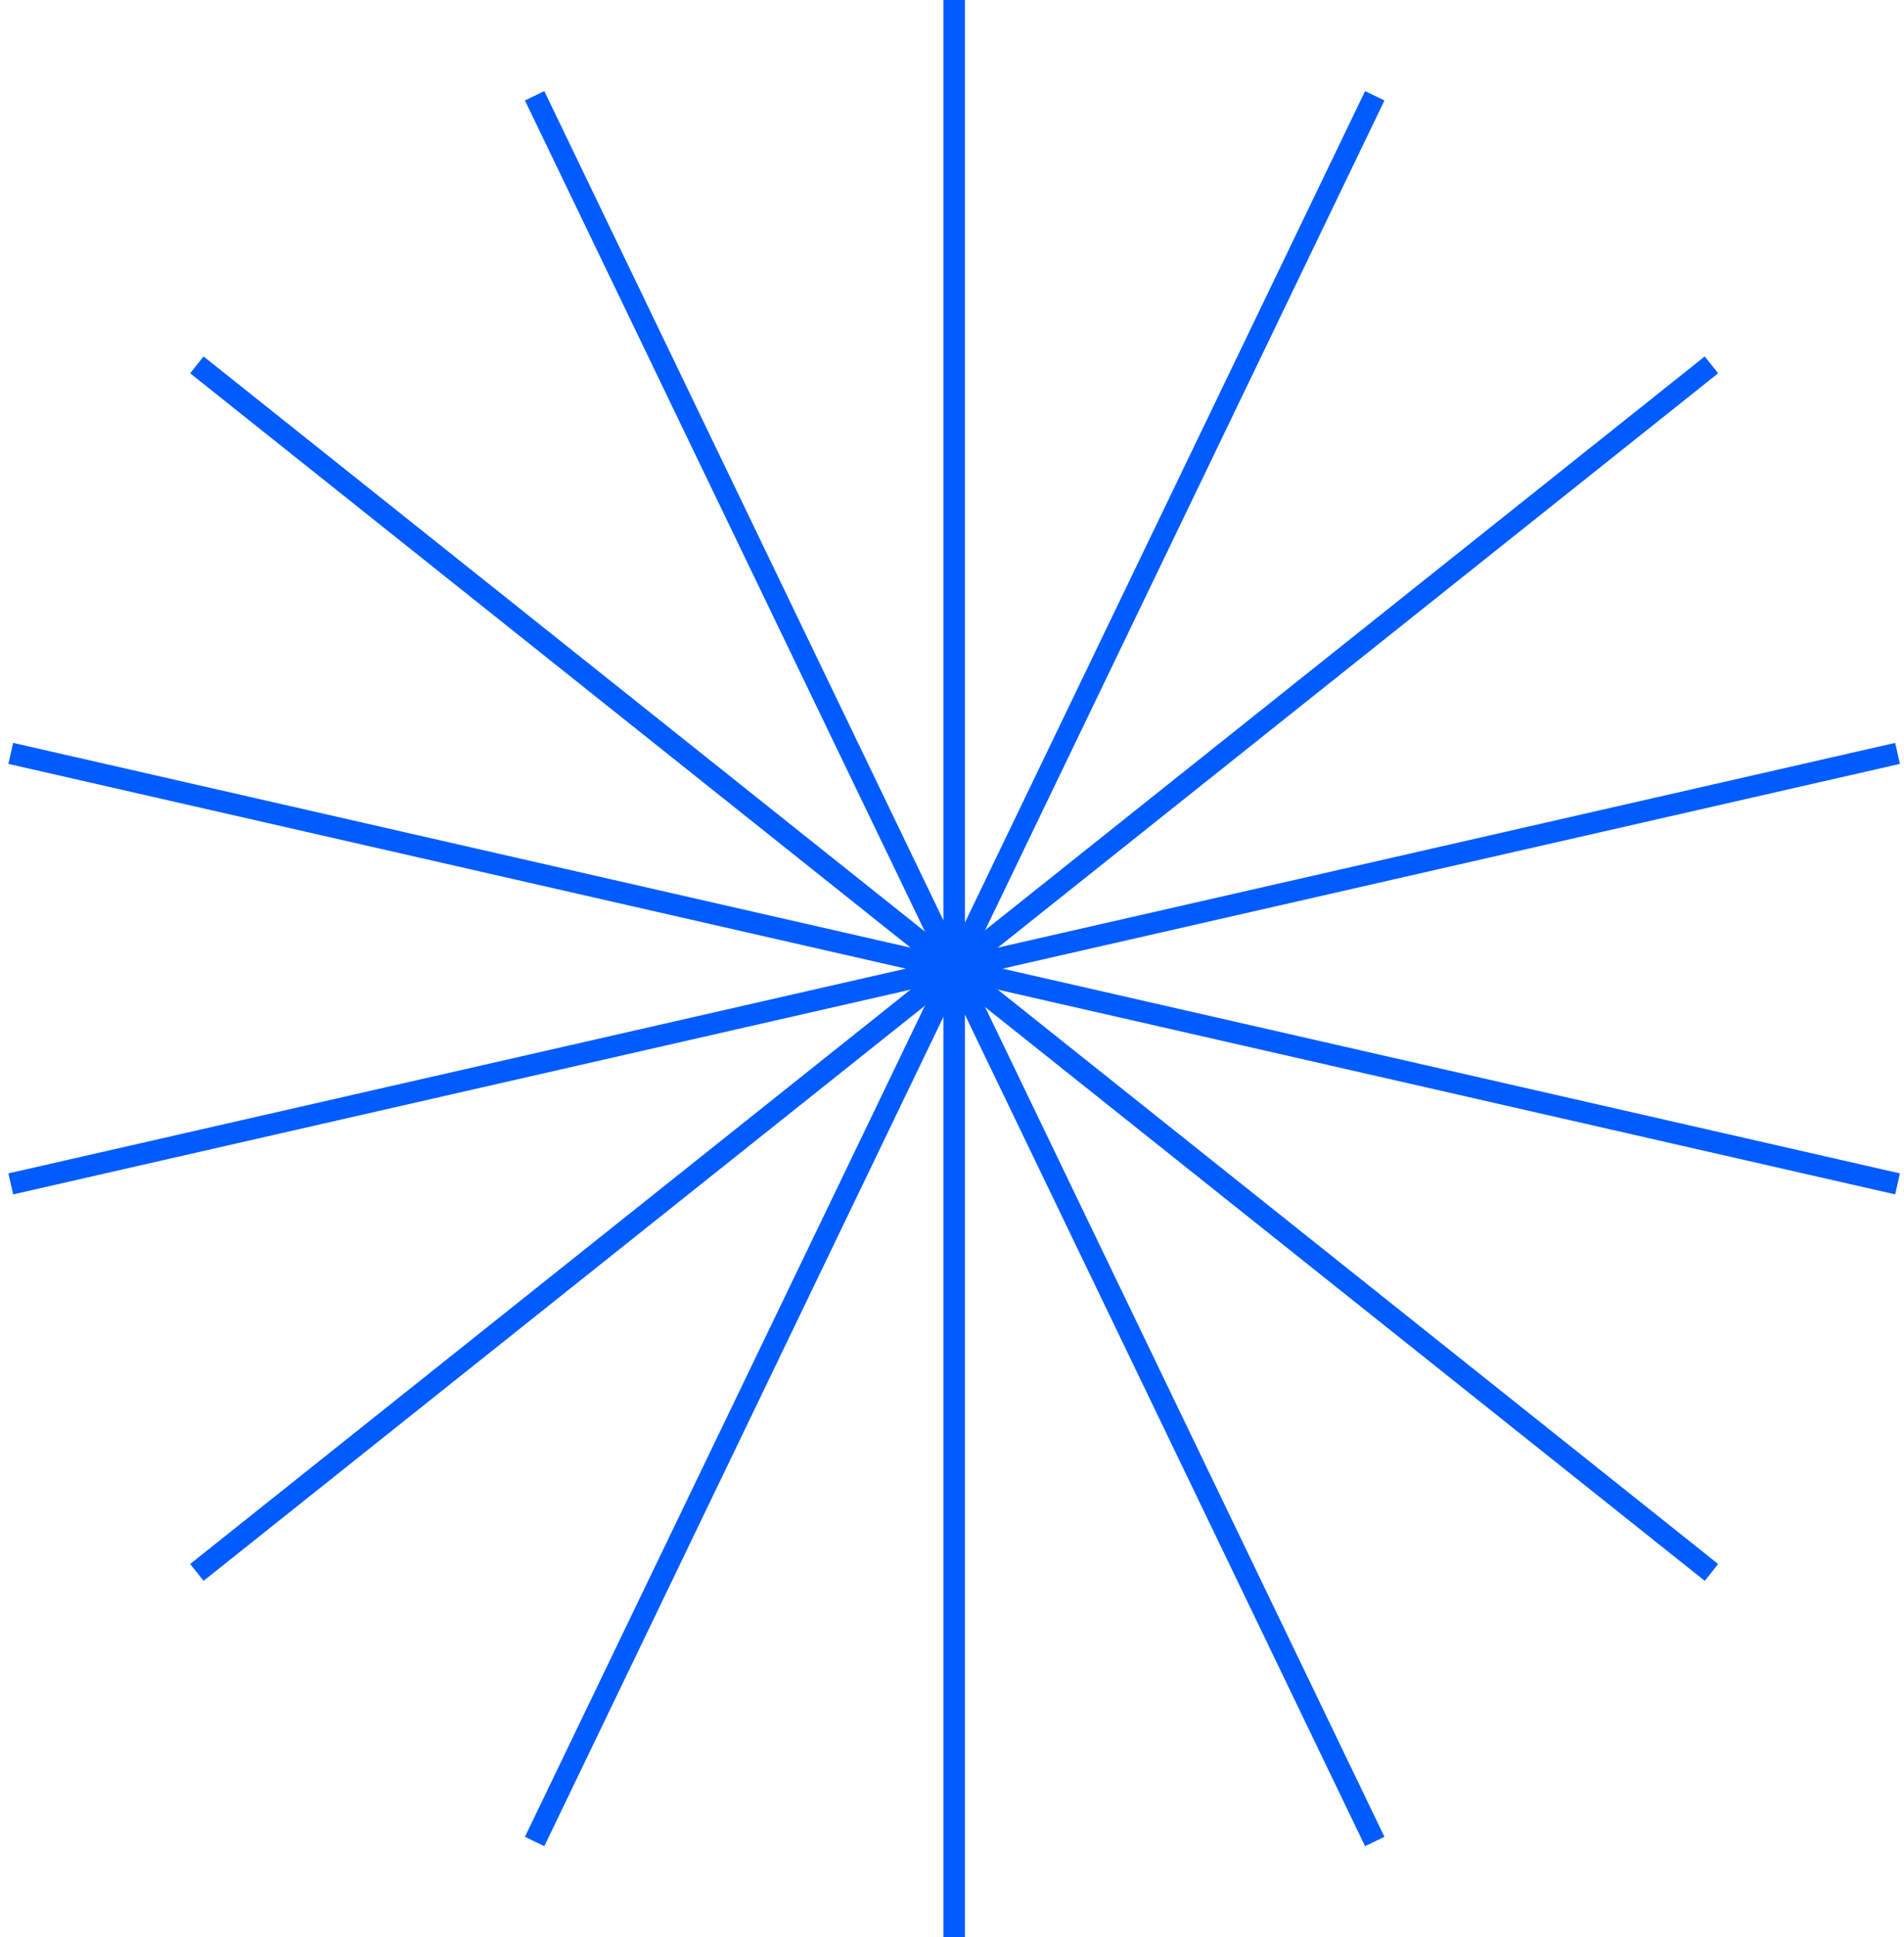 <?xml version="1.0" encoding="UTF-8"?> <svg xmlns="http://www.w3.org/2000/svg" width="177" height="180" viewBox="0 0 177 180" fill="none"> <path d="M49.7 8.9L127.8 171.1" stroke="#005CFF" stroke-width="2" stroke-miterlimit="10"></path> <path d="M88.7 0V180" stroke="#005CFF" stroke-width="2" stroke-miterlimit="10"></path> <path d="M127.8 8.9L49.7 171.1" stroke="#005CFF" stroke-width="2" stroke-miterlimit="10"></path> <path d="M159.1 33.9L18.3 146.1" stroke="#005CFF" stroke-width="2" stroke-miterlimit="10"></path> <path d="M176.4 70L1 110" stroke="#005CFF" stroke-width="2" stroke-miterlimit="10"></path> <path d="M176.4 110L1 70" stroke="#005CFF" stroke-width="2" stroke-miterlimit="10"></path> <path d="M159.1 146.1L18.3 33.9" stroke="#005CFF" stroke-width="2" stroke-miterlimit="10"></path> </svg> 